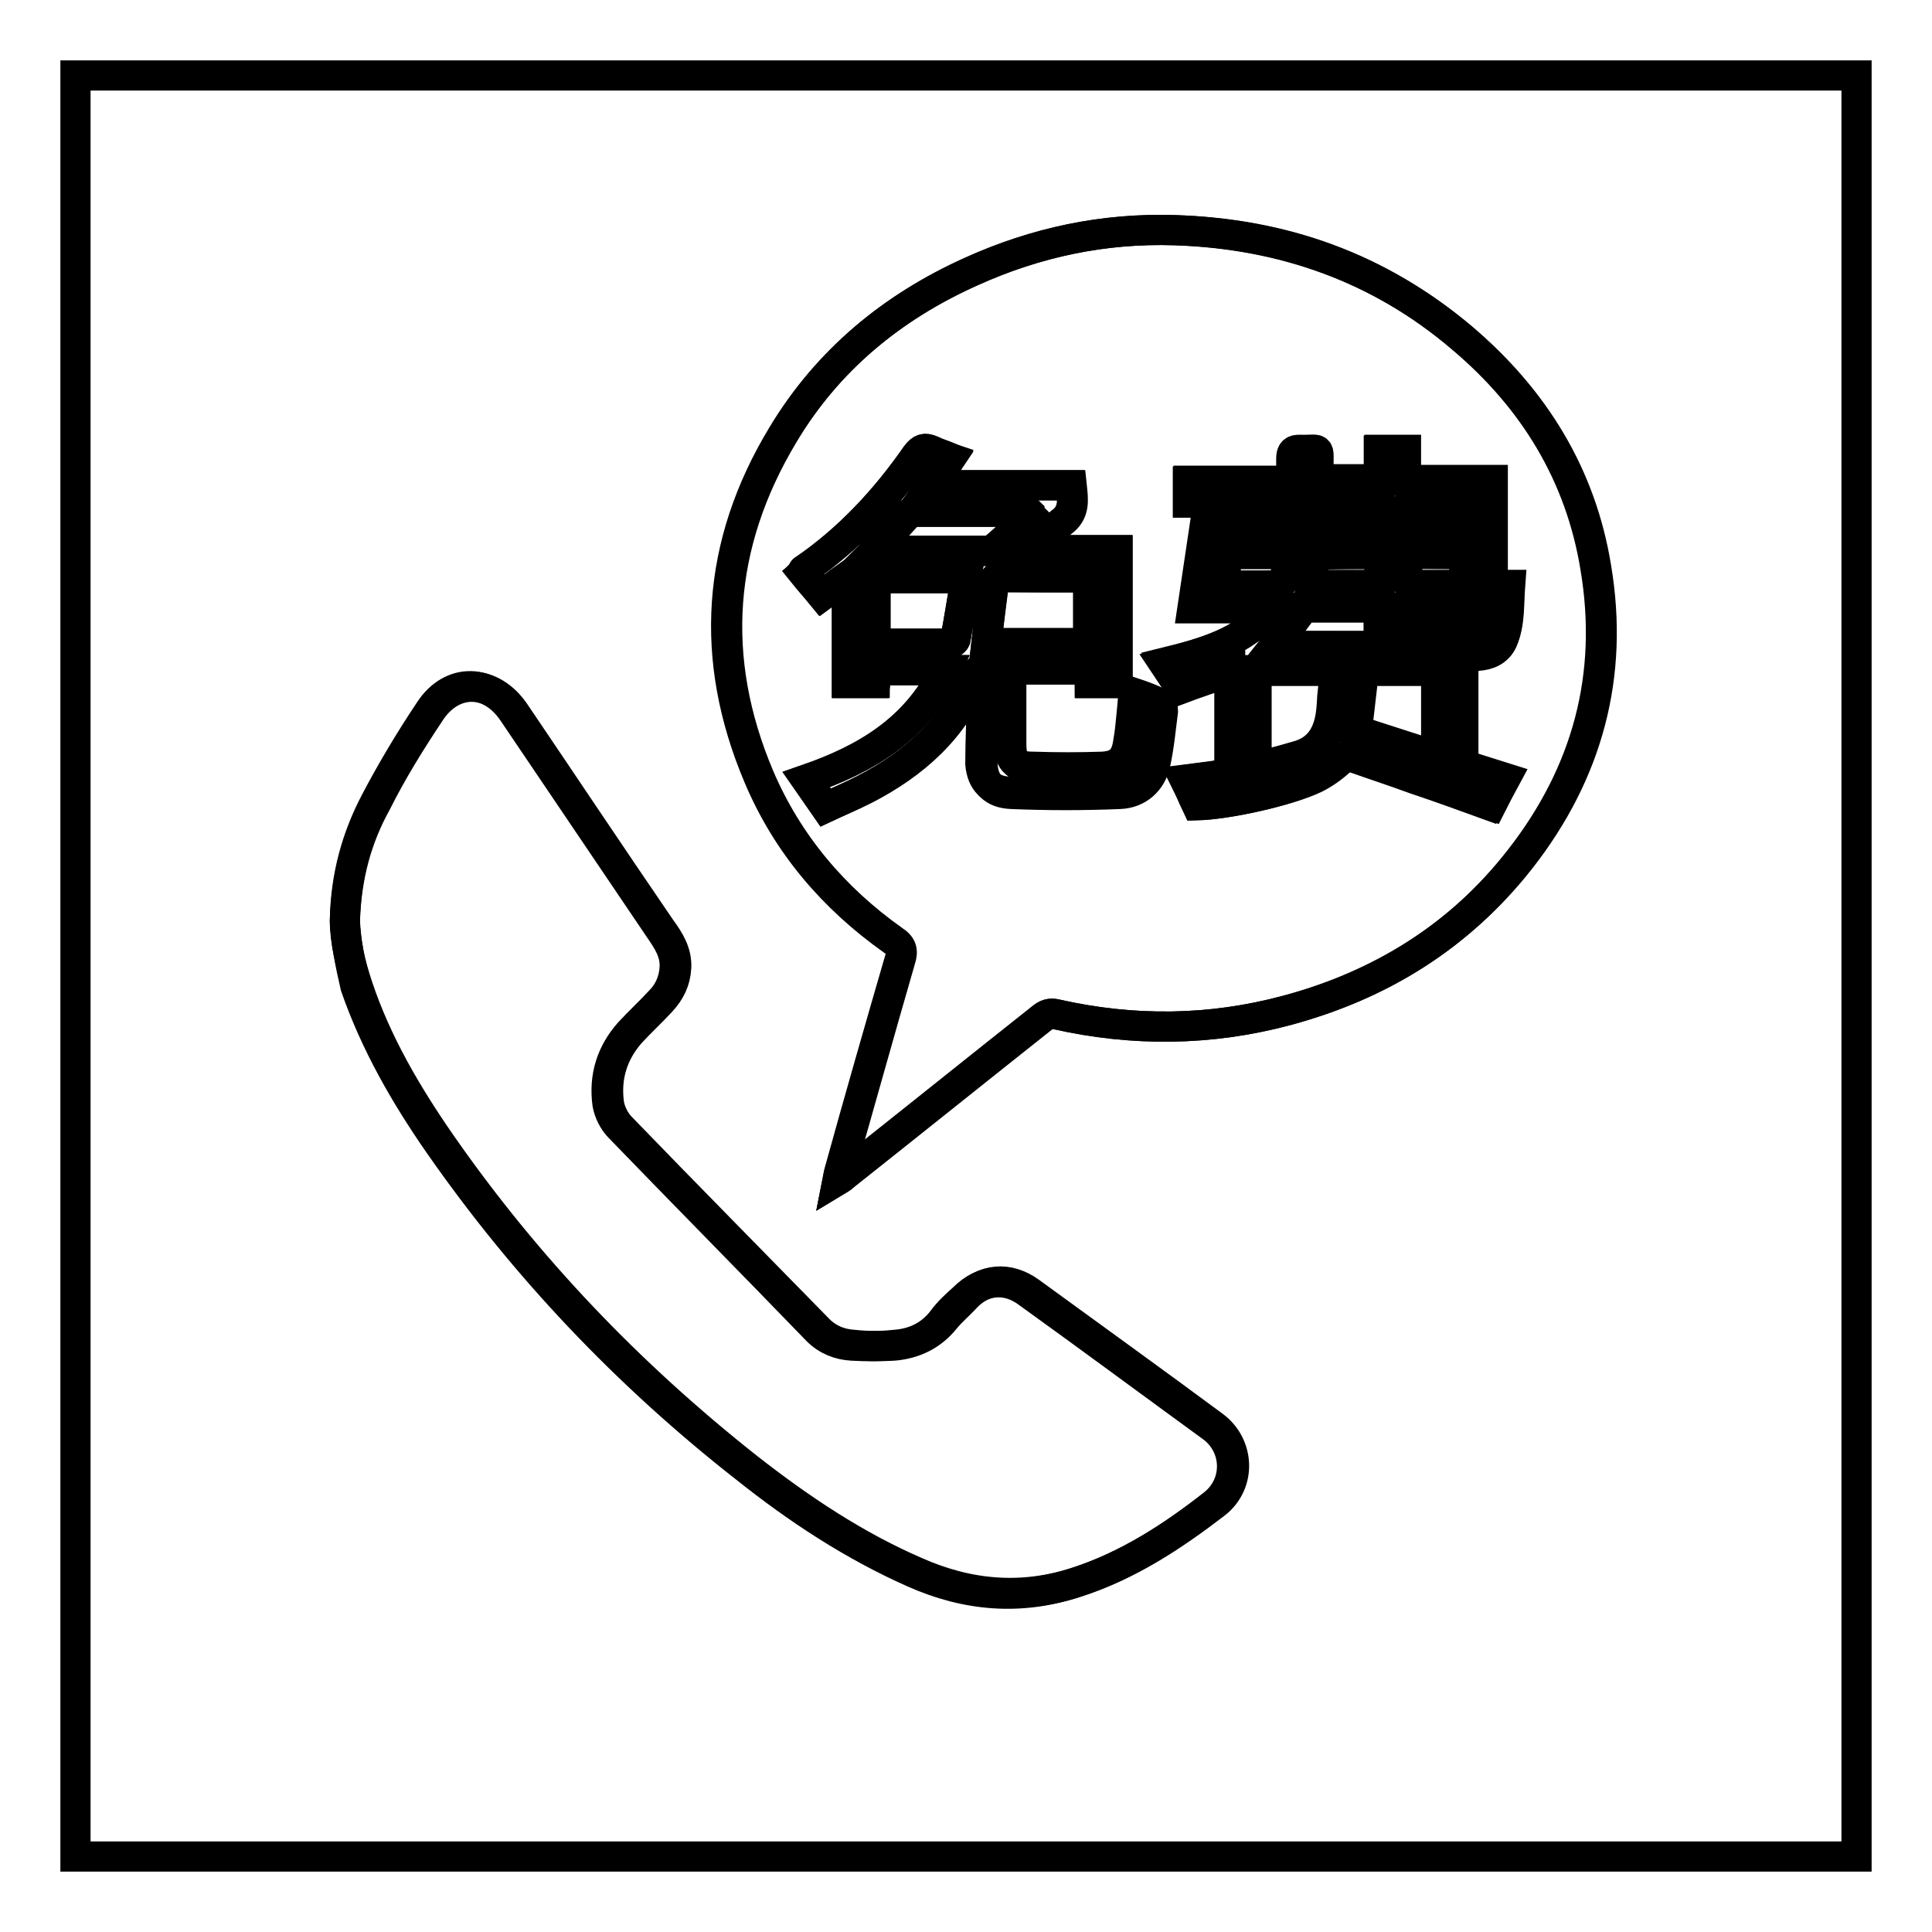 <?xml version="1.0" encoding="utf-8"?>
<!-- Svg Vector Icons : http://www.onlinewebfonts.com/icon -->
<!DOCTYPE svg PUBLIC "-//W3C//DTD SVG 1.1//EN" "http://www.w3.org/Graphics/SVG/1.1/DTD/svg11.dtd">
<svg version="1.1" xmlns="http://www.w3.org/2000/svg" xmlns:xlink="http://www.w3.org/1999/xlink" x="0px" y="0px" viewBox="0 0 256 256" enable-background="new 0 0 256 256" xml:space="preserve">
<g><g><path stroke-width="4" fill-opacity="0" stroke="#000000"  d="M10,246c0-78.7,0-157.3,0-236c78.7,0,157.3,0,236,0c0,78.7,0,157.3,0,236C167.3,246,88.7,246,10,246z M111,156.4c0.5-0.3,0.8-0.6,1.1-0.8c8.7-6.9,17.3-13.8,26-20.7c0.6-0.5,1.1-0.7,1.9-0.5c10.2,2.3,20.4,2.2,30.5-0.5c12.5-3.4,23-9.9,31-20.1c8.9-11.4,12.4-24.3,10-38.6c-2-12.3-8.2-22.3-17.7-30.4c-11-9.3-23.8-13.8-38.1-14.3c-9.4-0.3-18.4,1.6-27,5.5c-10.5,4.7-19,11.7-24.9,21.6c-8.7,14.5-9.8,29.7-3.2,45.3c3.8,8.9,9.9,16.1,17.8,21.7c1.1,0.7,1.3,1.4,0.9,2.6c-2.7,9.3-5.3,18.7-8,28.1C111.1,155.6,111.1,155.9,111,156.4z M45.7,122c0,2.6,0.7,5.7,1.7,8.7c2.5,7.5,6.5,14.3,11,20.8c11.4,16.4,25,30.6,40.7,43c6.9,5.4,14.2,10.3,22.3,13.8c7,3.1,14.1,3.7,21.4,1.3c6.8-2.2,12.7-6.1,18.3-10.4c3.4-2.7,3.1-7.7-0.2-10.2c-8.1-6-16.3-11.9-24.4-17.8c-2.9-2.1-6.1-1.8-8.5,0.7c-0.9,1-2,1.9-2.8,2.9c-1.7,2.1-3.9,3.2-6.6,3.4c-1.8,0.2-3.7,0.2-5.5,0c-1.7-0.1-3.3-0.7-4.6-2c-8.7-8.9-17.5-17.8-26.2-26.8c-0.8-0.8-1.4-2-1.6-3.1c-0.5-3.6,0.5-6.8,2.9-9.5c1.3-1.4,2.7-2.7,4-4.1c1.2-1.3,1.9-2.7,2-4.5c0.1-2-0.9-3.6-2-5.1c-6.5-9.5-12.9-19.1-19.4-28.7c-3-4.4-8.1-4.6-11.1-0.2c-2.6,3.9-5.1,7.9-7.2,12.1C47.3,111,45.9,116,45.7,122z"/><path stroke-width="4" fill-opacity="0" stroke="#000000"  d="M111,156.4c0.1-0.5,0.1-0.8,0.2-1.1c2.6-9.4,5.3-18.8,8-28.1c0.4-1.2,0.2-1.9-0.9-2.6c-7.9-5.6-14-12.7-17.8-21.7c-6.6-15.6-5.6-30.8,3.2-45.3c5.9-9.8,14.5-16.9,24.9-21.6c8.6-3.9,17.6-5.8,27-5.5c14.3,0.4,27.1,4.9,38.1,14.3c9.5,8,15.7,18.1,17.7,30.4c2.4,14.3-1.1,27.2-10,38.6c-8,10.3-18.5,16.8-31,20.1c-10.1,2.7-20.3,2.8-30.5,0.5c-0.8-0.2-1.3,0-1.9,0.5c-8.7,6.9-17.3,13.8-26,20.7C111.8,155.9,111.5,156.1,111,156.4z M194.3,73.4c0,0.4,0.1,0.7,0.1,1.1c1.2,0,2.3,0,3.4,0c0-3.7,0-7.2,0-10.9c-3.8,0-7.6,0-11.5,0c0-1.4,0-2.6,0-4c-1.2,0-2.3,0-3.5,0c0,1.3,0,2.6,0,3.9c-2.8,0-5.5,0-8.2,0c0-0.5,0.1-0.9,0.1-1.3c0-3.3,0.4-2.5-2.5-2.6c-0.7,0-1.1,0.2-1,1c0,1,0,2,0,3.1c-4.7,0-9.2,0-13.7,0c0,1,0,1.8,0,2.8c4.5,0,9,0,13.6,0c-0.1,1.4-0.1,2.7-0.2,4c-3.9,0-7.6,0-11.3,0c-0.5,3.3-1,6.6-1.5,10c3.5,0,6.9,0,10.5,0c-3.8,4.6-9,6-14.3,7.3c0.7,1.2,1.4,2.2,2.2,3.4c2.2-0.8,4.3-1.5,6.5-2.3c0,3.4,0,6.7,0,10.1c1.2,0,2.3,0,3.5,0c0-3.4,0-6.8,0-10.2c8,0,15.9,0,23.9,0c0,3.3,0,6.4,0,9.6c1.2,0,2.3,0,3.5,0c0-3.9,0-7.7,0-11.6c0.8,0,1.4,0,2,0c1.4-0.1,2.6-0.6,3.2-1.9c1-2.3,0.8-4.8,1-7.4c-0.6,0-1,0-1.4,0c-3.7,0-7.4,0-11.2,0c-0.4,0-1-0.3-1-0.5c-0.1-1.2,0-2.4,0-3.7C189.2,73.4,191.7,73.4,194.3,73.4z M109.4,107c1.7-0.8,3.4-1.5,5.1-2.4c6.6-3.4,11.8-8.1,14.7-15.2c0.3-0.7,0.7-0.7,1.3-0.7c3.5,0,7.1,0,10.6,0c1.1,0,2.1,0,3.2,0c0,0.7,0.1,1.2,0.1,1.8c1.3,0,2.5,0,3.6,0c0-5.9,0-11.6,0-17.6c-3.7,0-7.3,0-11.3,0c1.4-1.4,2.6-2.7,3.9-3.7c1.8-1.3,1.5-3.1,1.3-4.9c-6.1,0-12.2,0-18.5,0c0.9-1.3,1.7-2.4,2.5-3.6c-0.9-0.3-1.8-0.6-2.5-1c-0.9-0.4-1.3-0.3-2,0.6c-4.1,5.9-8.9,11.1-14.9,15.2c-0.1,0-0.1,0.2-0.2,0.3c0.8,1,1.7,2,2.6,3.1c1.1-0.8,2-1.6,3.3-2.5c0,4.9,0,9.5,0,14.1c1.3,0,2.5,0,3.7,0c0-0.6,0-1.1,0.1-1.7c3.1,0,6.1,0,9.2,0c-3.9,7.9-10.6,11.8-18.4,14.5C107.7,104.6,108.5,105.7,109.4,107z M158.6,106.7c4.1-0.1,12.2-1.9,15.7-3.6c1.2-0.6,2.3-1.4,3.3-2.3c0.6-0.5,1-0.7,1.8-0.5c2.7,1,5.5,1.9,8.3,2.9c3.3,1.2,6.6,2.3,9.9,3.5c0.6-1.2,1.2-2.3,1.9-3.6c-6.7-2.1-13.2-4.2-19.7-6.3c0.2-1.8,0.4-3.5,0.6-5.2c-1.3,0-2.4,0-3.5,0c-0.1,0.9-0.1,1.8-0.2,2.6c-0.3,3-1.5,5.2-4.6,6c-2.7,0.7-5.5,1.5-8.2,2.1c-2.2,0.5-4.4,0.7-6.6,1C157.5,104.4,158,105.5,158.6,106.7z M130.1,91.2c0,3.5-0.2,6.9,0.1,10.3c0.2,2.3,1.4,3.6,3.8,3.7c4.8,0.2,9.6,0.2,14.4,0c2.4-0.1,4.2-1.7,4.7-4.1c0.5-2.3,0.7-4.6,1-6.9c0-0.3-0.1-0.7-0.3-0.8c-1.1-0.5-2.2-0.8-3.3-1.3c-0.1,1.2-0.2,2.2-0.3,3.3c-0.1,1.1-0.3,2.1-0.4,3.2c-0.4,2.3-1.3,3.2-3.5,3.3c-3,0.1-6,0.1-9,0c-2.7-0.1-3.3-0.8-3.3-3.5c0-2.3,0-4.6,0-6.9C132.4,91.2,131.2,91.2,130.1,91.2z"/><path stroke-width="4" fill-opacity="0" stroke="#000000"  d="M45.7,122c0.1-6,1.6-11.1,4-15.7c2.2-4.2,4.6-8.2,7.2-12.1c2.9-4.5,8.1-4.3,11.1,0.2c6.5,9.6,12.9,19.1,19.4,28.7c1.1,1.6,2.1,3.1,2,5.1c-0.1,1.8-0.8,3.3-2,4.5c-1.3,1.4-2.7,2.7-4,4.1c-2.4,2.7-3.4,5.9-2.9,9.5c0.2,1.1,0.8,2.3,1.6,3.1c8.7,9,17.5,17.9,26.2,26.9c1.3,1.3,2.9,1.9,4.6,2c1.8,0.1,3.7,0.1,5.5,0c2.6-0.2,4.9-1.3,6.5-3.4c0.8-1.1,1.8-2,2.8-2.9c2.5-2.5,5.7-2.8,8.5-0.7c8.2,5.9,16.3,11.9,24.4,17.8c3.4,2.5,3.6,7.5,0.2,10.2c-5.6,4.4-11.5,8.2-18.3,10.4c-7.3,2.4-14.4,1.8-21.4-1.3c-8.1-3.6-15.4-8.4-22.3-13.9c-15.7-12.3-29.3-26.6-40.7-43c-4.5-6.5-8.4-13.3-11-20.8C46.4,127.7,45.8,124.6,45.7,122z"/><path stroke-width="4" fill-opacity="0" stroke="#000000"  d="M194.3,73.4c-2.6,0-5.2,0-7.9,0c0,1.3,0,2.5,0,3.7c0,0.2,0.7,0.5,1,0.5c3.7,0,7.4,0,11.2,0c0.4,0,0.8,0,1.4,0c-0.1,2.6,0,5.1-1,7.4c-0.6,1.3-1.8,1.8-3.2,1.9c-0.7,0-1.3,0-2,0c0,3.9,0,7.7,0,11.6c-1.2,0-2.3,0-3.5,0c0-3.2,0-6.3,0-9.6c-8,0-15.9,0-23.9,0c0,3.4,0,6.7,0,10.2c-1.2,0-2.3,0-3.5,0c0-3.3,0-6.6,0-10.1c-2.2,0.8-4.4,1.5-6.5,2.3c-0.7-1.2-1.4-2.2-2.2-3.4c5.3-1.4,10.5-2.7,14.3-7.3c-3.6,0-7,0-10.5,0c0.5-3.4,1-6.6,1.5-10c3.8,0,7.5,0,11.3,0c0.1-1.4,0.1-2.6,0.2-4c-4.6,0-9.1,0-13.6,0c0-1,0-1.9,0-2.8c4.5,0,9,0,13.7,0c0-1.1,0-2.1,0-3.1c0-0.7,0.3-1,1-1c3,0.1,2.5-0.6,2.5,2.6c0,0.4,0,0.8-0.1,1.3c2.7,0,5.4,0,8.2,0c0-1.3,0-2.6,0-3.9c1.2,0,2.3,0,3.5,0c0,1.3,0,2.6,0,4c3.9,0,7.7,0,11.5,0c0,3.7,0,7.2,0,10.9c-1.1,0-2.3,0-3.4,0C194.4,74.2,194.4,73.8,194.3,73.4z M168.9,85.6c7,0,14.1,0,21.3,0c-0.2-0.7-0.3-1.3-0.5-2.1c1.3,0.1,2.5,0.1,3.7,0.2c2.4,0.1,3.1-0.7,2.9-3.2c-3.3,0-6.6,0-10,0c0,1.5,0,3,0,4.5c-1.3,0-2.4,0-3.6,0c0-1.6,0-3,0-4.6c-3.2,0-6.3,0-9.4,0c-0.3,0-0.7,0.2-0.8,0.4C171.3,82.5,170.1,84.1,168.9,85.6z M182.8,73.4c-2.7,0-5.3,0-7.9,0c-0.2,0-0.6,0.2-0.7,0.4c-0.2,1.2-0.4,2.5-0.5,3.7c3.1,0,6.1,0,9.1,0C182.8,76.2,182.8,74.9,182.8,73.4z M162.1,77.6c1.6,0,3,0,4.5,0c3.8,0,3.8,0,4.1-3.8c0-0.1,0-0.2,0-0.4c-2.5,0-5,0-7.4,0c-0.2,0-0.6,0.3-0.6,0.5C162.4,75.1,162.2,76.3,162.1,77.6z M174.7,66.5c0,1.4,0,2.6,0,3.9c2.8,0,5.4,0,8.1,0c0-1.3,0-2.6,0-3.9C180.1,66.5,177.5,66.5,174.7,66.5z M194.3,70.5c0-1.3,0-2.6,0-4c-2.5,0-4.8,0-7.2,0c-0.2,0-0.6,0.4-0.6,0.6c-0.1,1.1,0,2.2,0,3.4C189.1,70.5,191.6,70.5,194.3,70.5z"/><path stroke-width="4" fill-opacity="0" stroke="#000000"  d="M109.4,107c-0.9-1.3-1.7-2.5-2.5-3.7c7.8-2.7,14.5-6.6,18.4-14.5c-3.2,0-6.2,0-9.2,0c0,0.6,0,1.1-0.1,1.7c-1.2,0-2.4,0-3.7,0c0-4.6,0-9.2,0-14.1c-1.2,0.9-2.2,1.7-3.3,2.5c-0.9-1.1-1.8-2.1-2.6-3.1c0.1-0.1,0.1-0.2,0.2-0.3c5.9-4.1,10.7-9.3,14.9-15.2c0.6-0.8,1.1-1,2-0.6c0.8,0.4,1.6,0.6,2.5,1c-0.8,1.2-1.6,2.4-2.5,3.6c6.3,0,12.3,0,18.5,0c0.2,1.9,0.5,3.6-1.3,4.9c-1.3,1-2.4,2.3-3.9,3.7c4,0,7.6,0,11.3,0c0,5.9,0,11.7,0,17.6c-1.1,0-2.3,0-3.6,0c0-0.5-0.1-1.1-0.1-1.8c-1.1,0-2.2,0-3.2,0c-3.5,0-7.1,0-10.6,0c-0.6,0-1,0-1.3,0.7c-2.8,7.1-8.1,11.8-14.7,15.2C112.8,105.5,111.1,106.2,109.4,107z M144.2,76.5c-4,0-8,0-12,0c-0.2,0-0.5,0.3-0.5,0.6c-0.4,2.7-0.7,5.4-1,8.2c4.5,0,9,0,13.5,0C144.2,82.3,144.2,79.5,144.2,76.5z M116,76.6c0,3,0,5.8,0,8.7c3.3,0,6.6,0,9.8,0c0.3,0,0.7-0.4,0.8-0.6c0.5-2.6,0.9-5.3,1.4-8.1C123.9,76.6,120,76.6,116,76.6z M136.6,68.3c-0.1-0.1-0.2-0.3-0.3-0.4c-0.1,0-0.1-0.1-0.2-0.1c-5,0-10,0-15,0c-0.4,0-0.8,0.3-1.1,0.6c-1,1.1-2,2.2-3,3.3c-0.3,0.4-0.7,0.7-1.2,1.3c5.2,0,10.2,0,15.1,0c0.3,0,0.7-0.2,0.9-0.4C133.5,71.2,135.1,69.7,136.6,68.3z"/><path stroke-width="4" fill-opacity="0" stroke="#000000"  d="M158.6,106.7c-0.5-1.1-1-2.2-1.6-3.4c2.3-0.3,4.5-0.5,6.6-1c2.8-0.6,5.5-1.3,8.2-2.1c3.1-0.8,4.3-3.1,4.6-6c0.1-0.8,0.1-1.7,0.2-2.6c1.1,0,2.2,0,3.5,0c-0.2,1.8-0.4,3.4-0.6,5.2c6.5,2.1,13,4.2,19.7,6.3c-0.7,1.3-1.3,2.5-1.9,3.6c-3.3-1.2-6.6-2.4-9.9-3.5c-2.7-1-5.5-1.9-8.3-2.9c-0.8-0.3-1.2,0-1.8,0.5c-1,0.9-2.1,1.7-3.3,2.3C170.8,104.8,162.6,106.6,158.6,106.7z"/><path stroke-width="4" fill-opacity="0" stroke="#000000"  d="M130.1,91.2c1.1,0,2.3,0,3.6,0c0,2.4,0,4.6,0,6.9c0,2.7,0.6,3.5,3.3,3.5c3,0.1,6,0.1,9,0c2.2-0.1,3.2-1,3.5-3.3c0.2-1.1,0.3-2.1,0.4-3.2c0.1-1,0.2-2,0.3-3.3c1.2,0.4,2.3,0.8,3.3,1.3c0.2,0.1,0.4,0.6,0.3,0.8c-0.3,2.3-0.5,4.6-1,6.9c-0.5,2.4-2.3,4-4.7,4.1c-4.8,0.2-9.6,0.2-14.4,0c-2.3-0.1-3.6-1.3-3.8-3.7C129.9,98.1,130.1,94.6,130.1,91.2z"/><path stroke-width="4" fill-opacity="0" stroke="#000000"  d="M168.9,85.6c1.2-1.5,2.4-3.1,3.6-4.7c0.2-0.2,0.6-0.4,0.8-0.4c3.1,0,6.2,0,9.4,0c0,1.5,0,3,0,4.6c1.2,0,2.4,0,3.6,0c0-1.5,0-3,0-4.5c3.4,0,6.7,0,10,0c0.2,2.5-0.5,3.3-2.9,3.2c-1.2,0-2.4-0.1-3.7-0.2c0.2,0.7,0.3,1.3,0.5,2.1C183.1,85.6,175.9,85.6,168.9,85.6z"/><path stroke-width="4" fill-opacity="0" stroke="#000000"  d="M182.8,73.4c0,1.5,0,2.8,0,4.2c-3,0-6,0-9.1,0c0.2-1.3,0.3-2.5,0.5-3.7c0-0.2,0.4-0.4,0.7-0.4C177.6,73.4,180.2,73.4,182.8,73.4z"/><path stroke-width="4" fill-opacity="0" stroke="#000000"  d="M162.1,77.6c0.2-1.3,0.3-2.5,0.5-3.7c0-0.2,0.4-0.5,0.6-0.5c2.5,0,5,0,7.4,0c0,0.2,0.1,0.3,0,0.4c-0.3,3.8-0.3,3.8-4.1,3.8C165.1,77.6,163.7,77.6,162.1,77.6z"/><path stroke-width="4" fill-opacity="0" stroke="#000000"  d="M174.7,66.5c2.8,0,5.4,0,8.1,0c0,1.3,0,2.6,0,3.9c-2.7,0-5.4,0-8.1,0C174.7,69.2,174.7,67.9,174.7,66.5z"/><path stroke-width="4" fill-opacity="0" stroke="#000000"  d="M194.3,70.5c-2.6,0-5.2,0-7.9,0c0-1.2,0-2.3,0-3.4c0-0.2,0.4-0.6,0.6-0.6c2.4,0,4.8,0,7.2,0C194.3,67.9,194.3,69.2,194.3,70.5z"/><path stroke-width="4" fill-opacity="0" stroke="#000000"  d="M144.2,76.5c0,3,0,5.8,0,8.7c-4.6,0-9.1,0-13.5,0c0.3-2.7,0.7-5.4,1-8.2c0-0.2,0.3-0.6,0.5-0.6C136.2,76.5,140.1,76.5,144.2,76.5z"/><path stroke-width="4" fill-opacity="0" stroke="#000000"  d="M116,76.6c3.9,0,7.9,0,12,0c-0.5,2.8-0.9,5.4-1.4,8.1c0,0.2-0.5,0.6-0.8,0.6c-3.3,0-6.5,0-9.8,0C116,82.4,116,79.5,116,76.6z"/><path stroke-width="4" fill-opacity="0" stroke="#000000"  d="M136.6,68.3c-1.6,1.4-3.2,2.9-4.7,4.3c-0.2,0.2-0.6,0.4-0.9,0.4c-4.9,0-9.9,0-15.1,0c0.5-0.5,0.8-0.9,1.2-1.3c1-1.1,2-2.2,3-3.3c0.3-0.3,0.7-0.6,1.1-0.6c5,0,10,0,15,0c0.1,0,0.1,0,0.2,0.1C136.4,68,136.5,68.1,136.6,68.3z"/></g></g>
</svg>
